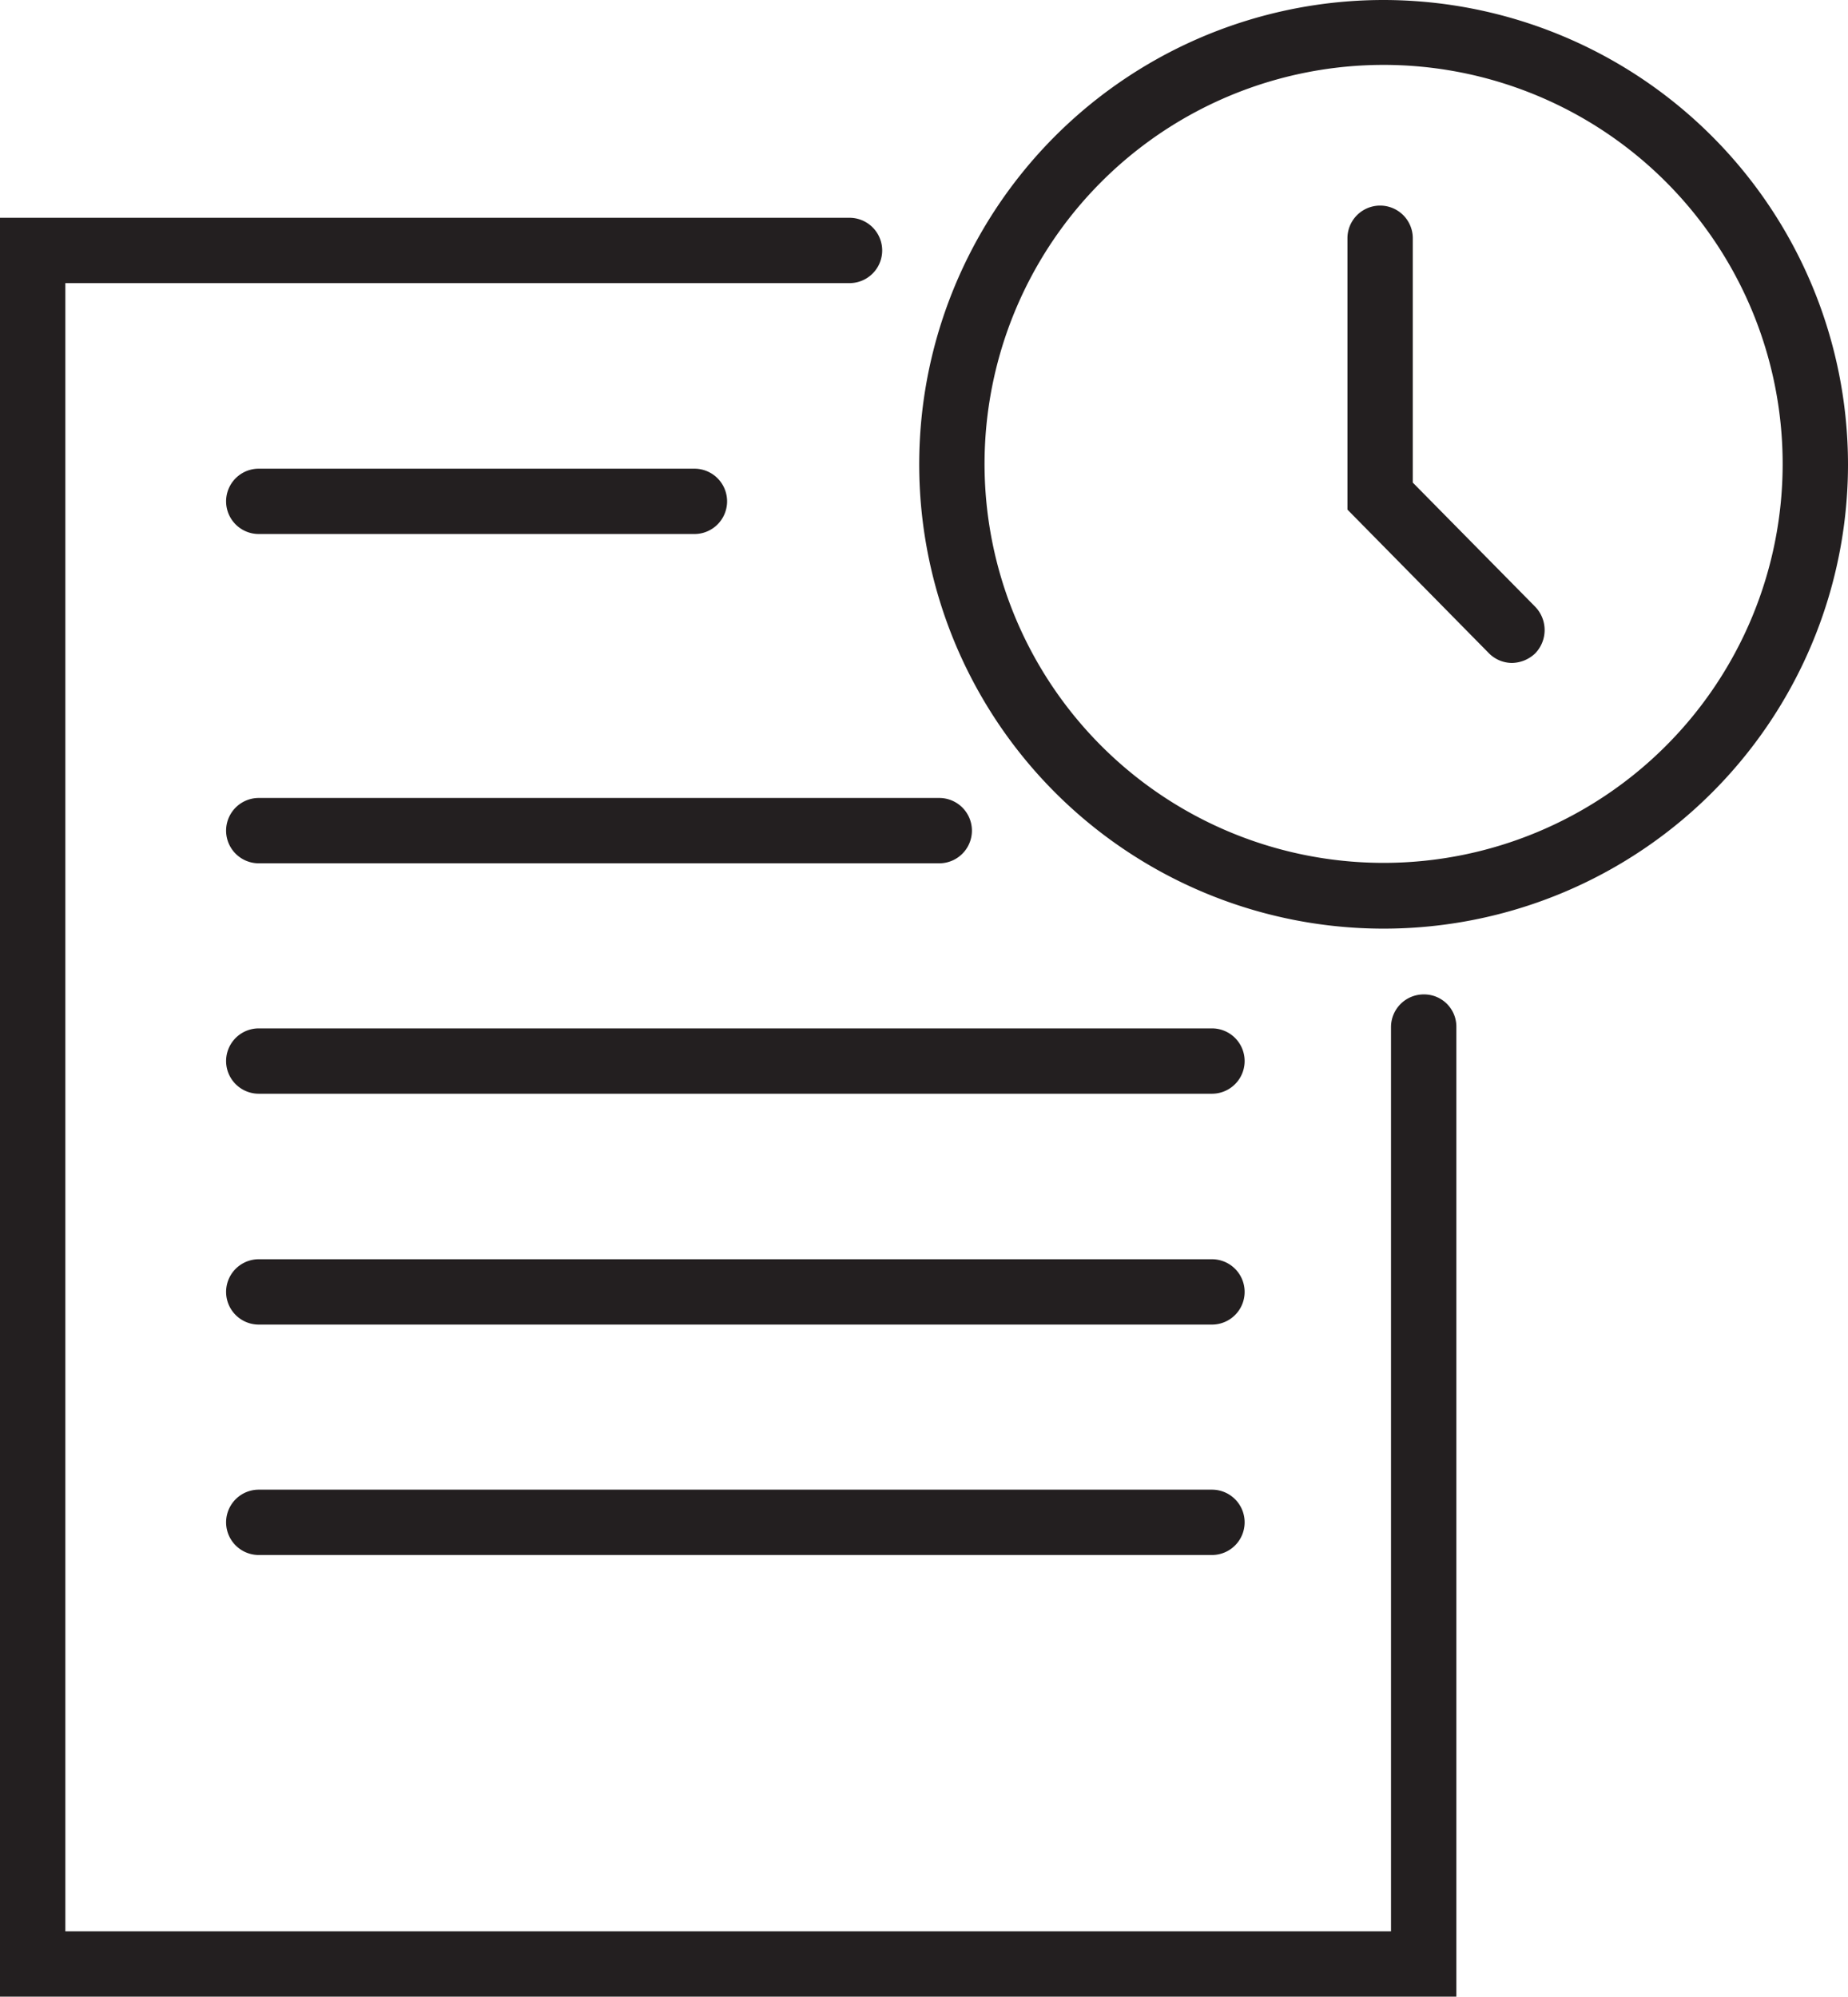 <svg xmlns="http://www.w3.org/2000/svg" viewBox="0 0 42.42 45.84"><defs><style>.cls-1{fill:#231f20;}</style></defs><title>Zasób 150</title><g id="Warstwa_2" data-name="Warstwa 2"><g id="Warstwa_1-2" data-name="Warstwa 1"><path class="cls-1" d="M32.68,22.83a.75.75,0,0,0-.75.75V44.34H1.5V6.5h18a.75.75,0,0,0,0-1.5H0V45.84H33.43V23.58A.74.74,0,0,0,32.68,22.83Z"/><path class="cls-1" d="M5.94,12.26h10a.75.75,0,0,0,0-1.5h-10a.75.75,0,1,0,0,1.5Z"/><path class="cls-1" d="M21.56,18.32H5.94a.75.75,0,0,0,0,1.5H21.56a.75.75,0,0,0,0-1.5Z"/><path class="cls-1" d="M27.82,23.61H5.94a.75.75,0,0,0,0,1.5H27.82a.75.75,0,0,0,0-1.5Z"/><path class="cls-1" d="M27.82,28.91H5.94a.75.75,0,0,0,0,1.5H27.82a.75.75,0,0,0,0-1.5Z"/><path class="cls-1" d="M27.82,34.2H5.94a.75.75,0,1,0,0,1.5H27.82a.75.75,0,0,0,0-1.5Z"/><path class="cls-1" d="M31.77,0A10.66,10.66,0,1,0,42.42,10.66,10.67,10.67,0,0,0,31.77,0Zm0,19.81a9.16,9.16,0,1,1,9.15-9.15A9.16,9.16,0,0,1,31.77,19.81Z"/><path class="cls-1" d="M32.43,11.08V5.47a.75.75,0,1,0-1.5,0V11.7L34.18,15a.75.75,0,0,0,.53.22.79.79,0,0,0,.53-.22.77.77,0,0,0,0-1.07Z"/></g></g></svg>